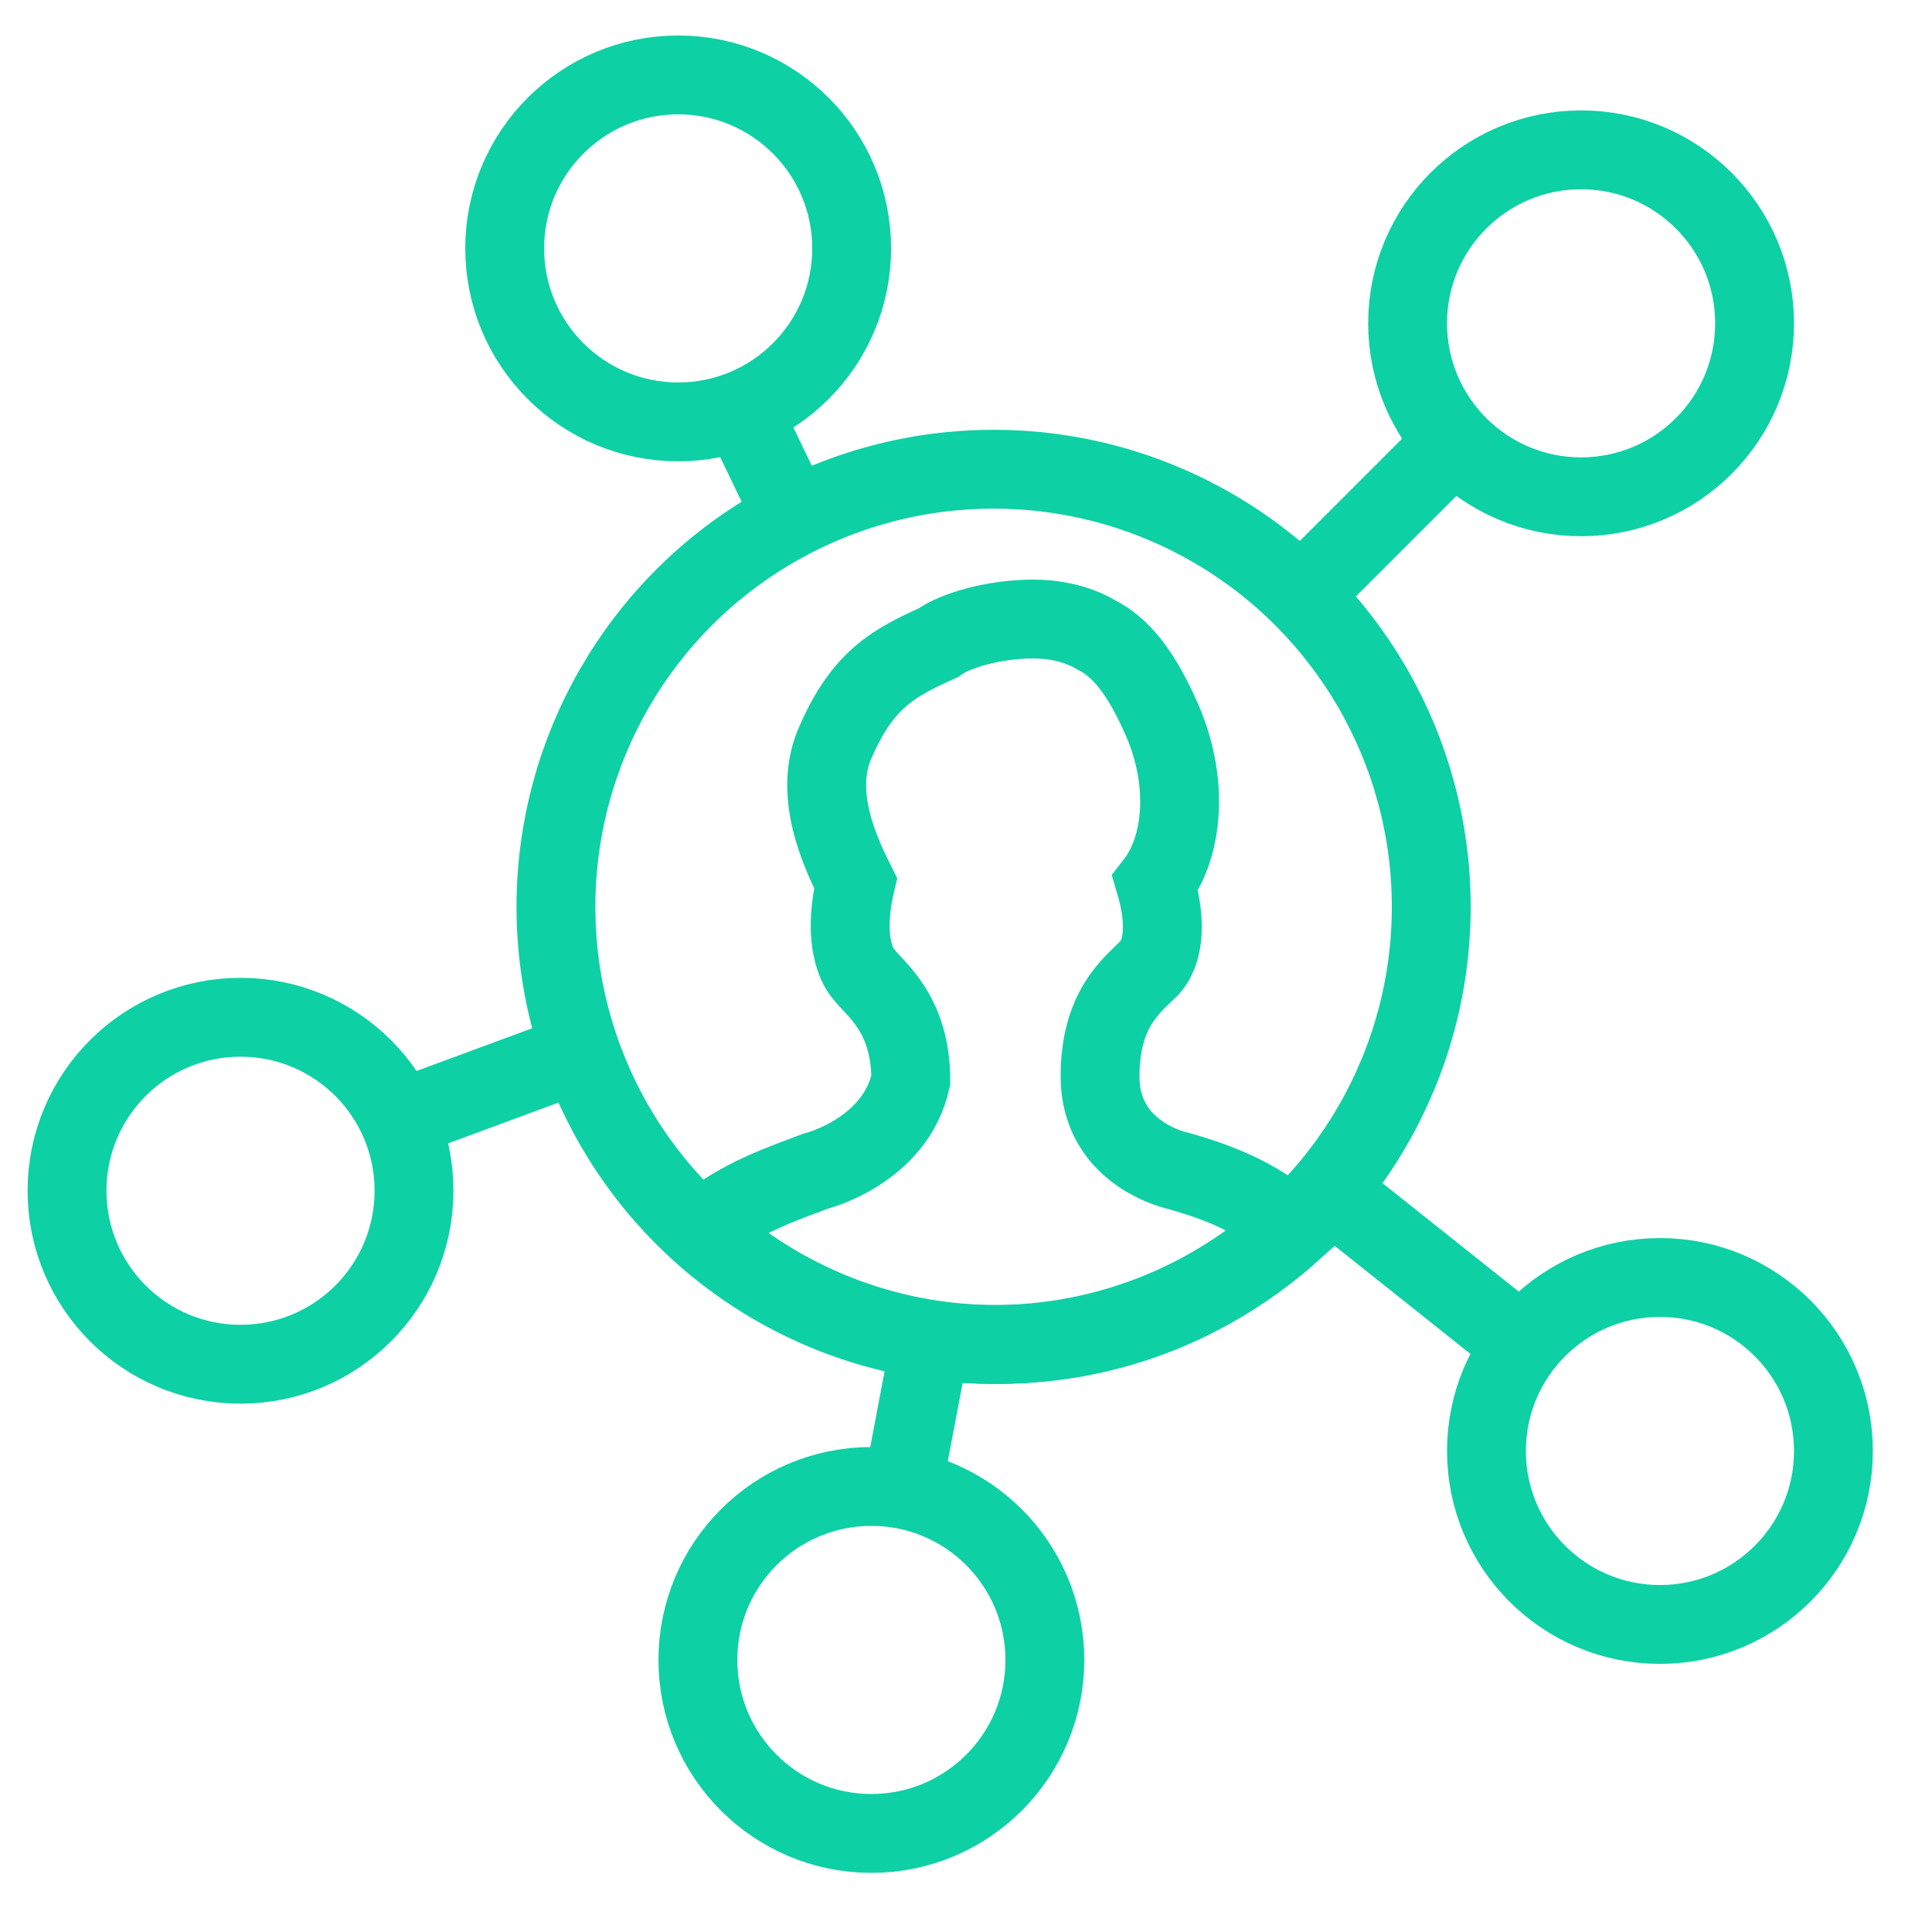 <?xml version="1.0" encoding="utf-8"?>
<!-- Generator: Adobe Illustrator 25.2.3, SVG Export Plug-In . SVG Version: 6.00 Build 0)  -->
<svg version="1.1" id="Layer_1" xmlns="http://www.w3.org/2000/svg" xmlns:xlink="http://www.w3.org/1999/xlink" x="0px" y="0px"
	 viewBox="0 0 49 49" style="enable-background:new 0 0 49 49;" xml:space="preserve">
<style type="text/css">
	.st0{fill:none;stroke:#0ED0A5;stroke-width:2;}
</style>
<path class="st0" d="M20.7,29.7c-0.8,0.3-2,0.7-2.9,1.5c2,1.8,4.6,2.9,7.5,2.9s5.5-1.1,7.5-2.9c-0.9-0.9-2.2-1.3-2.9-1.5
	c0,0-2-0.4-2-2.4c0-1.7,0.8-2.3,1.2-2.7c0,0,0.7-0.5,0.2-2.2c0.7-0.9,0.9-2.6,0.1-4.3c-0.5-1.1-1-1.7-1.6-2
	c-0.5-0.3-1.1-0.4-1.6-0.4c-1,0-2,0.3-2.4,0.6c-1.1,0.5-1.9,0.9-2.6,2.5c-0.6,1.3,0.1,2.8,0.5,3.6c-0.4,1.7,0.2,2.3,0.2,2.3
	c0.3,0.4,1.2,1,1.2,2.7C22.7,29.2,20.7,29.7,20.7,29.7z"/>
<circle class="st0" cx="25.2" cy="23" r="11.1"/>
<circle class="st0" cx="17.2" cy="6.3" r="4.4"/>
<circle class="st0" cx="40.1" cy="8.2" r="4.4"/>
<circle class="st0" cx="6.1" cy="30.2" r="4.4"/>
<circle class="st0" cx="22.1" cy="42.1" r="4.4"/>
<circle class="st0" cx="42.1" cy="36.8" r="4.4"/>
<line class="st0" x1="33.7" y1="30.2" x2="38.6" y2="34.1"/>
<line class="st0" x1="36.9" y1="11.2" x2="33" y2="15.1"/>
<line class="st0" x1="18.8" y1="10.4" x2="20.1" y2="13.1"/>
<line class="st0" x1="10.1" y1="28.4" x2="14.7" y2="26.7"/>
<line class="st0" x1="22.9" y1="37.7" x2="23.6" y2="34"/>
</svg>
